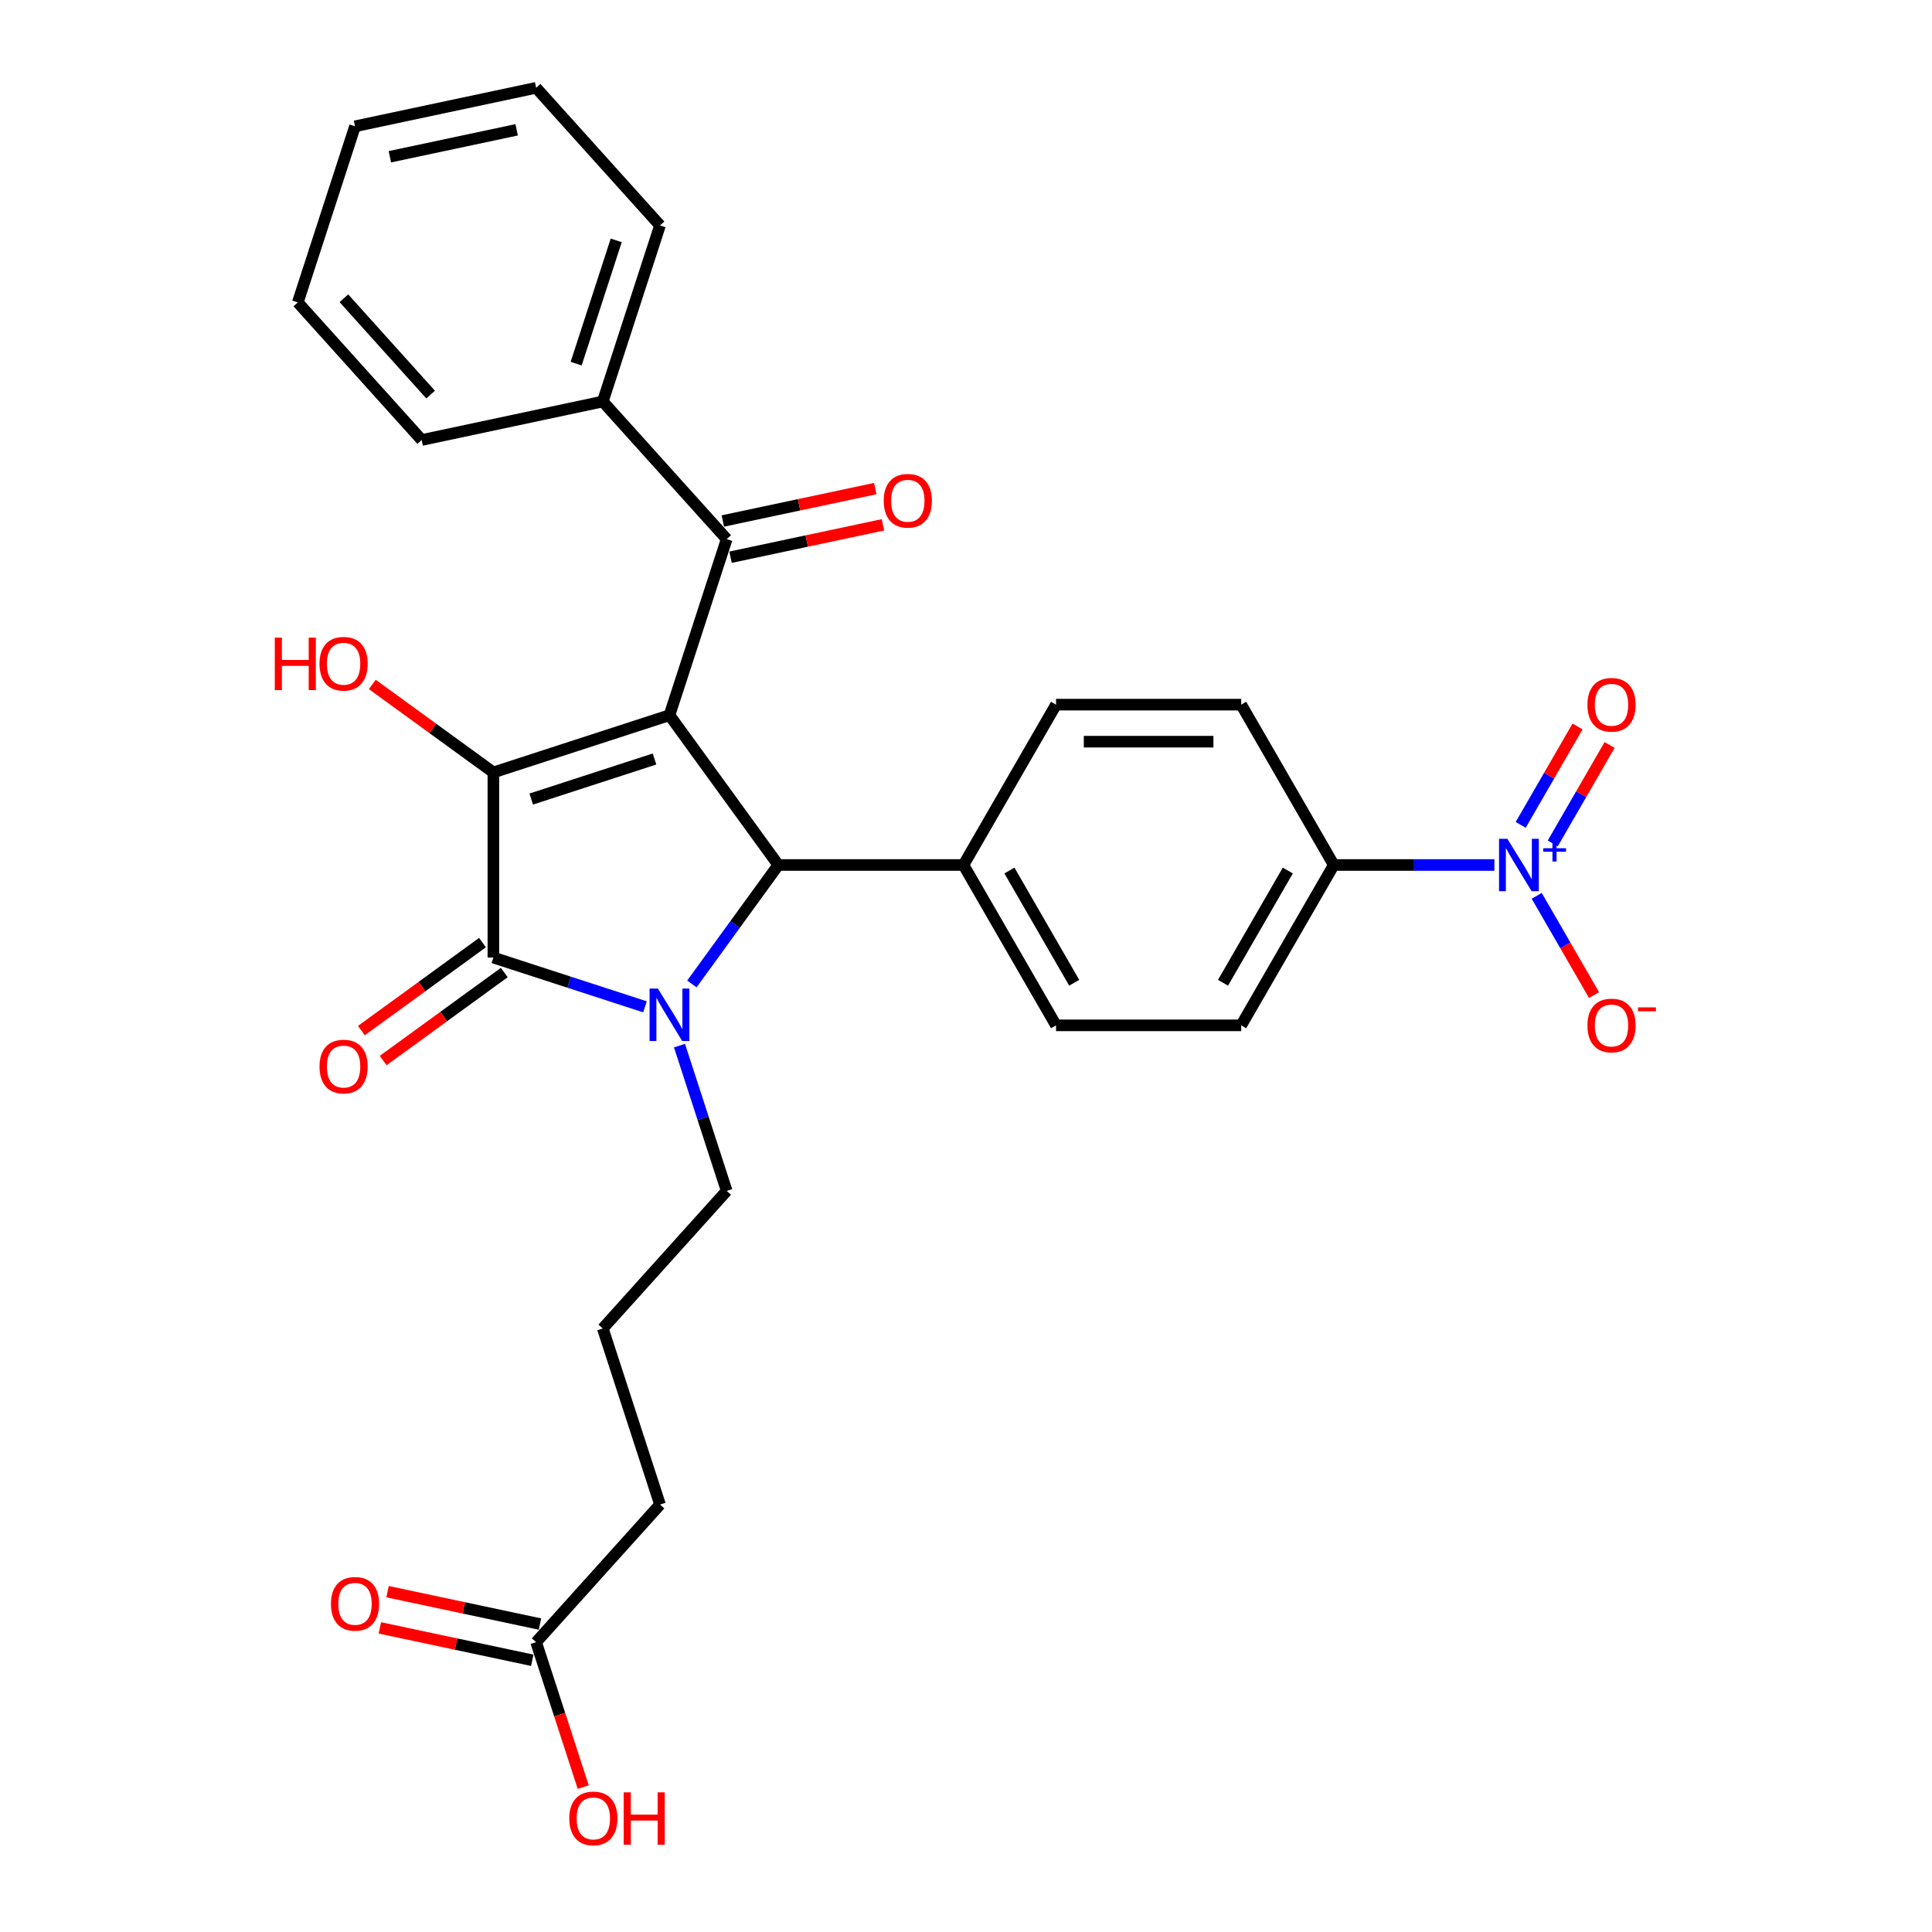 <?xml version='1.0' encoding='iso-8859-1'?>
<svg version='1.1' baseProfile='full'
              xmlns='http://www.w3.org/2000/svg'
                      xmlns:rdkit='http://www.rdkit.org/xml'
                      xmlns:xlink='http://www.w3.org/1999/xlink'
                  xml:space='preserve'
width='1000px' height='1000px' viewBox='0 0 1000 1000'>
<!-- END OF HEADER -->
<rect style='opacity:1.0;fill:#FFFFFF;stroke:none' width='1000' height='1000' x='0' y='0'> </rect>
<path class='bond-1' d='M 346.519,370.186 L 255.373,399.801' style='fill:none;fill-rule:evenodd;stroke:#000000;stroke-width:6px;stroke-linecap:butt;stroke-linejoin:miter;stroke-opacity:1' />
<path class='bond-1' d='M 338.77,392.858 L 274.968,413.588' style='fill:none;fill-rule:evenodd;stroke:#000000;stroke-width:6px;stroke-linecap:butt;stroke-linejoin:miter;stroke-opacity:1' />
<path class='bond-3' d='M 346.519,370.186 L 402.85,447.72' style='fill:none;fill-rule:evenodd;stroke:#000000;stroke-width:6px;stroke-linecap:butt;stroke-linejoin:miter;stroke-opacity:1' />
<path class='bond-5' d='M 346.519,370.186 L 376.134,279.041' style='fill:none;fill-rule:evenodd;stroke:#000000;stroke-width:6px;stroke-linecap:butt;stroke-linejoin:miter;stroke-opacity:1' />
<path class='bond-0' d='M 358.119,509.286 L 380.485,478.503' style='fill:none;fill-rule:evenodd;stroke:#0000FF;stroke-width:6px;stroke-linecap:butt;stroke-linejoin:miter;stroke-opacity:1' />
<path class='bond-0' d='M 380.485,478.503 L 402.85,447.72' style='fill:none;fill-rule:evenodd;stroke:#000000;stroke-width:6px;stroke-linecap:butt;stroke-linejoin:miter;stroke-opacity:1' />
<path class='bond-20' d='M 351.707,541.219 L 363.92,578.809' style='fill:none;fill-rule:evenodd;stroke:#0000FF;stroke-width:6px;stroke-linecap:butt;stroke-linejoin:miter;stroke-opacity:1' />
<path class='bond-20' d='M 363.92,578.809 L 376.134,616.398' style='fill:none;fill-rule:evenodd;stroke:#000000;stroke-width:6px;stroke-linecap:butt;stroke-linejoin:miter;stroke-opacity:1' />
<path class='bond-29' d='M 333.83,521.13 L 294.602,508.384' style='fill:none;fill-rule:evenodd;stroke:#0000FF;stroke-width:6px;stroke-linecap:butt;stroke-linejoin:miter;stroke-opacity:1' />
<path class='bond-29' d='M 294.602,508.384 L 255.373,495.638' style='fill:none;fill-rule:evenodd;stroke:#000000;stroke-width:6px;stroke-linecap:butt;stroke-linejoin:miter;stroke-opacity:1' />
<path class='bond-2' d='M 255.373,399.801 L 255.373,495.638' style='fill:none;fill-rule:evenodd;stroke:#000000;stroke-width:6px;stroke-linecap:butt;stroke-linejoin:miter;stroke-opacity:1' />
<path class='bond-14' d='M 255.373,399.801 L 224.034,377.032' style='fill:none;fill-rule:evenodd;stroke:#000000;stroke-width:6px;stroke-linecap:butt;stroke-linejoin:miter;stroke-opacity:1' />
<path class='bond-14' d='M 224.034,377.032 L 192.695,354.263' style='fill:none;fill-rule:evenodd;stroke:#FF0000;stroke-width:6px;stroke-linecap:butt;stroke-linejoin:miter;stroke-opacity:1' />
<path class='bond-9' d='M 249.74,487.884 L 218.401,510.654' style='fill:none;fill-rule:evenodd;stroke:#000000;stroke-width:6px;stroke-linecap:butt;stroke-linejoin:miter;stroke-opacity:1' />
<path class='bond-9' d='M 218.401,510.654 L 187.061,533.423' style='fill:none;fill-rule:evenodd;stroke:#FF0000;stroke-width:6px;stroke-linecap:butt;stroke-linejoin:miter;stroke-opacity:1' />
<path class='bond-9' d='M 261.006,503.391 L 229.667,526.16' style='fill:none;fill-rule:evenodd;stroke:#000000;stroke-width:6px;stroke-linecap:butt;stroke-linejoin:miter;stroke-opacity:1' />
<path class='bond-9' d='M 229.667,526.16 L 198.328,548.93' style='fill:none;fill-rule:evenodd;stroke:#FF0000;stroke-width:6px;stroke-linecap:butt;stroke-linejoin:miter;stroke-opacity:1' />
<path class='bond-7' d='M 402.85,447.72 L 498.686,447.72' style='fill:none;fill-rule:evenodd;stroke:#000000;stroke-width:6px;stroke-linecap:butt;stroke-linejoin:miter;stroke-opacity:1' />
<path class='bond-4' d='M 773.506,447.72 L 731.932,447.72' style='fill:none;fill-rule:evenodd;stroke:#0000FF;stroke-width:6px;stroke-linecap:butt;stroke-linejoin:miter;stroke-opacity:1' />
<path class='bond-4' d='M 731.932,447.72 L 690.359,447.72' style='fill:none;fill-rule:evenodd;stroke:#000000;stroke-width:6px;stroke-linecap:butt;stroke-linejoin:miter;stroke-opacity:1' />
<path class='bond-8' d='M 795.413,463.686 L 810.243,489.372' style='fill:none;fill-rule:evenodd;stroke:#0000FF;stroke-width:6px;stroke-linecap:butt;stroke-linejoin:miter;stroke-opacity:1' />
<path class='bond-8' d='M 810.243,489.372 L 825.073,515.057' style='fill:none;fill-rule:evenodd;stroke:#FF0000;stroke-width:6px;stroke-linecap:butt;stroke-linejoin:miter;stroke-opacity:1' />
<path class='bond-10' d='M 803.713,436.545 L 818.421,411.07' style='fill:none;fill-rule:evenodd;stroke:#0000FF;stroke-width:6px;stroke-linecap:butt;stroke-linejoin:miter;stroke-opacity:1' />
<path class='bond-10' d='M 818.421,411.07 L 833.129,385.595' style='fill:none;fill-rule:evenodd;stroke:#FF0000;stroke-width:6px;stroke-linecap:butt;stroke-linejoin:miter;stroke-opacity:1' />
<path class='bond-10' d='M 787.113,426.961 L 801.821,401.486' style='fill:none;fill-rule:evenodd;stroke:#0000FF;stroke-width:6px;stroke-linecap:butt;stroke-linejoin:miter;stroke-opacity:1' />
<path class='bond-10' d='M 801.821,401.486 L 816.529,376.011' style='fill:none;fill-rule:evenodd;stroke:#FF0000;stroke-width:6px;stroke-linecap:butt;stroke-linejoin:miter;stroke-opacity:1' />
<path class='bond-12' d='M 378.126,288.415 L 417.57,280.031' style='fill:none;fill-rule:evenodd;stroke:#000000;stroke-width:6px;stroke-linecap:butt;stroke-linejoin:miter;stroke-opacity:1' />
<path class='bond-12' d='M 417.57,280.031 L 457.014,271.647' style='fill:none;fill-rule:evenodd;stroke:#FF0000;stroke-width:6px;stroke-linecap:butt;stroke-linejoin:miter;stroke-opacity:1' />
<path class='bond-12' d='M 374.141,269.666 L 413.585,261.282' style='fill:none;fill-rule:evenodd;stroke:#000000;stroke-width:6px;stroke-linecap:butt;stroke-linejoin:miter;stroke-opacity:1' />
<path class='bond-12' d='M 413.585,261.282 L 453.029,252.898' style='fill:none;fill-rule:evenodd;stroke:#FF0000;stroke-width:6px;stroke-linecap:butt;stroke-linejoin:miter;stroke-opacity:1' />
<path class='bond-13' d='M 376.134,279.041 L 312.007,207.82' style='fill:none;fill-rule:evenodd;stroke:#000000;stroke-width:6px;stroke-linecap:butt;stroke-linejoin:miter;stroke-opacity:1' />
<path class='bond-6' d='M 690.359,447.72 L 642.441,530.716' style='fill:none;fill-rule:evenodd;stroke:#000000;stroke-width:6px;stroke-linecap:butt;stroke-linejoin:miter;stroke-opacity:1' />
<path class='bond-6' d='M 666.572,450.585 L 633.029,508.683' style='fill:none;fill-rule:evenodd;stroke:#000000;stroke-width:6px;stroke-linecap:butt;stroke-linejoin:miter;stroke-opacity:1' />
<path class='bond-30' d='M 690.359,447.72 L 642.441,364.723' style='fill:none;fill-rule:evenodd;stroke:#000000;stroke-width:6px;stroke-linecap:butt;stroke-linejoin:miter;stroke-opacity:1' />
<path class='bond-18' d='M 498.686,447.72 L 546.604,364.723' style='fill:none;fill-rule:evenodd;stroke:#000000;stroke-width:6px;stroke-linecap:butt;stroke-linejoin:miter;stroke-opacity:1' />
<path class='bond-19' d='M 498.686,447.72 L 546.604,530.716' style='fill:none;fill-rule:evenodd;stroke:#000000;stroke-width:6px;stroke-linecap:butt;stroke-linejoin:miter;stroke-opacity:1' />
<path class='bond-19' d='M 522.473,450.585 L 556.016,508.683' style='fill:none;fill-rule:evenodd;stroke:#000000;stroke-width:6px;stroke-linecap:butt;stroke-linejoin:miter;stroke-opacity:1' />
<path class='bond-11' d='M 277.495,849.984 L 341.622,778.764' style='fill:none;fill-rule:evenodd;stroke:#000000;stroke-width:6px;stroke-linecap:butt;stroke-linejoin:miter;stroke-opacity:1' />
<path class='bond-15' d='M 279.488,840.61 L 240.044,832.226' style='fill:none;fill-rule:evenodd;stroke:#000000;stroke-width:6px;stroke-linecap:butt;stroke-linejoin:miter;stroke-opacity:1' />
<path class='bond-15' d='M 240.044,832.226 L 200.6,823.842' style='fill:none;fill-rule:evenodd;stroke:#FF0000;stroke-width:6px;stroke-linecap:butt;stroke-linejoin:miter;stroke-opacity:1' />
<path class='bond-15' d='M 275.502,859.359 L 236.059,850.975' style='fill:none;fill-rule:evenodd;stroke:#000000;stroke-width:6px;stroke-linecap:butt;stroke-linejoin:miter;stroke-opacity:1' />
<path class='bond-15' d='M 236.059,850.975 L 196.615,842.591' style='fill:none;fill-rule:evenodd;stroke:#FF0000;stroke-width:6px;stroke-linecap:butt;stroke-linejoin:miter;stroke-opacity:1' />
<path class='bond-21' d='M 277.495,849.984 L 289.684,887.497' style='fill:none;fill-rule:evenodd;stroke:#000000;stroke-width:6px;stroke-linecap:butt;stroke-linejoin:miter;stroke-opacity:1' />
<path class='bond-21' d='M 289.684,887.497 L 301.872,925.01' style='fill:none;fill-rule:evenodd;stroke:#FF0000;stroke-width:6px;stroke-linecap:butt;stroke-linejoin:miter;stroke-opacity:1' />
<path class='bond-24' d='M 312.007,207.82 L 341.622,116.675' style='fill:none;fill-rule:evenodd;stroke:#000000;stroke-width:6px;stroke-linecap:butt;stroke-linejoin:miter;stroke-opacity:1' />
<path class='bond-24' d='M 298.22,188.226 L 318.951,124.424' style='fill:none;fill-rule:evenodd;stroke:#000000;stroke-width:6px;stroke-linecap:butt;stroke-linejoin:miter;stroke-opacity:1' />
<path class='bond-25' d='M 312.007,207.82 L 218.265,227.746' style='fill:none;fill-rule:evenodd;stroke:#000000;stroke-width:6px;stroke-linecap:butt;stroke-linejoin:miter;stroke-opacity:1' />
<path class='bond-16' d='M 642.441,364.723 L 546.604,364.723' style='fill:none;fill-rule:evenodd;stroke:#000000;stroke-width:6px;stroke-linecap:butt;stroke-linejoin:miter;stroke-opacity:1' />
<path class='bond-16' d='M 628.065,383.89 L 560.98,383.89' style='fill:none;fill-rule:evenodd;stroke:#000000;stroke-width:6px;stroke-linecap:butt;stroke-linejoin:miter;stroke-opacity:1' />
<path class='bond-17' d='M 642.441,530.716 L 546.604,530.716' style='fill:none;fill-rule:evenodd;stroke:#000000;stroke-width:6px;stroke-linecap:butt;stroke-linejoin:miter;stroke-opacity:1' />
<path class='bond-22' d='M 376.134,616.398 L 312.007,687.619' style='fill:none;fill-rule:evenodd;stroke:#000000;stroke-width:6px;stroke-linecap:butt;stroke-linejoin:miter;stroke-opacity:1' />
<path class='bond-23' d='M 312.007,687.619 L 341.622,778.764' style='fill:none;fill-rule:evenodd;stroke:#000000;stroke-width:6px;stroke-linecap:butt;stroke-linejoin:miter;stroke-opacity:1' />
<path class='bond-27' d='M 341.622,116.675 L 277.495,45.455' style='fill:none;fill-rule:evenodd;stroke:#000000;stroke-width:6px;stroke-linecap:butt;stroke-linejoin:miter;stroke-opacity:1' />
<path class='bond-26' d='M 218.265,227.746 L 154.138,156.526' style='fill:none;fill-rule:evenodd;stroke:#000000;stroke-width:6px;stroke-linecap:butt;stroke-linejoin:miter;stroke-opacity:1' />
<path class='bond-26' d='M 222.89,204.237 L 178.001,154.383' style='fill:none;fill-rule:evenodd;stroke:#000000;stroke-width:6px;stroke-linecap:butt;stroke-linejoin:miter;stroke-opacity:1' />
<path class='bond-28' d='M 154.138,156.526 L 183.753,65.38' style='fill:none;fill-rule:evenodd;stroke:#000000;stroke-width:6px;stroke-linecap:butt;stroke-linejoin:miter;stroke-opacity:1' />
<path class='bond-31' d='M 277.495,45.455 L 183.753,65.38' style='fill:none;fill-rule:evenodd;stroke:#000000;stroke-width:6px;stroke-linecap:butt;stroke-linejoin:miter;stroke-opacity:1' />
<path class='bond-31' d='M 267.419,67.192 L 201.799,81.14' style='fill:none;fill-rule:evenodd;stroke:#000000;stroke-width:6px;stroke-linecap:butt;stroke-linejoin:miter;stroke-opacity:1' />
<path  class='atom-1' d='M 340.519 511.682
L 349.413 526.058
Q 350.295 527.476, 351.713 530.044
Q 353.132 532.613, 353.208 532.766
L 353.208 511.682
L 356.812 511.682
L 356.812 538.823
L 353.093 538.823
L 343.548 523.106
Q 342.436 521.266, 341.248 519.157
Q 340.098 517.049, 339.753 516.397
L 339.753 538.823
L 336.226 538.823
L 336.226 511.682
L 340.519 511.682
' fill='#0000FF'/>
<path  class='atom-5' d='M 780.196 434.149
L 789.089 448.525
Q 789.971 449.943, 791.389 452.511
Q 792.808 455.08, 792.884 455.233
L 792.884 434.149
L 796.488 434.149
L 796.488 461.29
L 792.769 461.29
L 783.224 445.573
Q 782.112 443.733, 780.924 441.624
Q 779.774 439.516, 779.429 438.864
L 779.429 461.29
L 775.902 461.29
L 775.902 434.149
L 780.196 434.149
' fill='#0000FF'/>
<path  class='atom-5' d='M 798.765 439.041
L 803.547 439.041
L 803.547 434.006
L 805.672 434.006
L 805.672 439.041
L 810.58 439.041
L 810.58 440.863
L 805.672 440.863
L 805.672 445.923
L 803.547 445.923
L 803.547 440.863
L 798.765 440.863
L 798.765 439.041
' fill='#0000FF'/>
<path  class='atom-9' d='M 821.654 530.793
Q 821.654 524.276, 824.874 520.634
Q 828.095 516.992, 834.113 516.992
Q 840.132 516.992, 843.352 520.634
Q 846.572 524.276, 846.572 530.793
Q 846.572 537.386, 843.313 541.143
Q 840.055 544.862, 834.113 544.862
Q 828.133 544.862, 824.874 541.143
Q 821.654 537.425, 821.654 530.793
M 834.113 541.795
Q 838.253 541.795, 840.477 539.035
Q 842.738 536.236, 842.738 530.793
Q 842.738 525.464, 840.477 522.781
Q 838.253 520.059, 834.113 520.059
Q 829.973 520.059, 827.711 522.743
Q 825.488 525.426, 825.488 530.793
Q 825.488 536.275, 827.711 539.035
Q 829.973 541.795, 834.113 541.795
' fill='#FF0000'/>
<path  class='atom-9' d='M 847.837 521.422
L 857.122 521.422
L 857.122 523.446
L 847.837 523.446
L 847.837 521.422
' fill='#FF0000'/>
<path  class='atom-10' d='M 165.381 552.045
Q 165.381 545.529, 168.601 541.887
Q 171.821 538.245, 177.84 538.245
Q 183.859 538.245, 187.079 541.887
Q 190.299 545.529, 190.299 552.045
Q 190.299 558.639, 187.04 562.396
Q 183.782 566.114, 177.84 566.114
Q 171.86 566.114, 168.601 562.396
Q 165.381 558.677, 165.381 552.045
M 177.84 563.047
Q 181.98 563.047, 184.204 560.287
Q 186.465 557.489, 186.465 552.045
Q 186.465 546.717, 184.204 544.034
Q 181.98 541.312, 177.84 541.312
Q 173.7 541.312, 171.438 543.995
Q 169.215 546.679, 169.215 552.045
Q 169.215 557.527, 171.438 560.287
Q 173.7 563.047, 177.84 563.047
' fill='#FF0000'/>
<path  class='atom-11' d='M 821.654 364.8
Q 821.654 358.283, 824.874 354.641
Q 828.095 350.999, 834.113 350.999
Q 840.132 350.999, 843.352 354.641
Q 846.572 358.283, 846.572 364.8
Q 846.572 371.393, 843.313 375.15
Q 840.055 378.868, 834.113 378.868
Q 828.133 378.868, 824.874 375.15
Q 821.654 371.431, 821.654 364.8
M 834.113 375.802
Q 838.253 375.802, 840.477 373.041
Q 842.738 370.243, 842.738 364.8
Q 842.738 359.471, 840.477 356.788
Q 838.253 354.066, 834.113 354.066
Q 829.973 354.066, 827.711 356.749
Q 825.488 359.433, 825.488 364.8
Q 825.488 370.281, 827.711 373.041
Q 829.973 375.802, 834.113 375.802
' fill='#FF0000'/>
<path  class='atom-13' d='M 457.417 259.192
Q 457.417 252.675, 460.637 249.033
Q 463.857 245.391, 469.876 245.391
Q 475.894 245.391, 479.114 249.033
Q 482.335 252.675, 482.335 259.192
Q 482.335 265.785, 479.076 269.542
Q 475.818 273.261, 469.876 273.261
Q 463.896 273.261, 460.637 269.542
Q 457.417 265.824, 457.417 259.192
M 469.876 270.194
Q 474.016 270.194, 476.239 267.434
Q 478.501 264.635, 478.501 259.192
Q 478.501 253.863, 476.239 251.18
Q 474.016 248.458, 469.876 248.458
Q 465.736 248.458, 463.474 251.142
Q 461.251 253.825, 461.251 259.192
Q 461.251 264.674, 463.474 267.434
Q 465.736 270.194, 469.876 270.194
' fill='#FF0000'/>
<path  class='atom-15' d='M 142.227 330.053
L 145.907 330.053
L 145.907 341.592
L 159.784 341.592
L 159.784 330.053
L 163.465 330.053
L 163.465 357.194
L 159.784 357.194
L 159.784 344.659
L 145.907 344.659
L 145.907 357.194
L 142.227 357.194
L 142.227 330.053
' fill='#FF0000'/>
<path  class='atom-15' d='M 165.381 343.547
Q 165.381 337.03, 168.601 333.388
Q 171.821 329.746, 177.84 329.746
Q 183.859 329.746, 187.079 333.388
Q 190.299 337.03, 190.299 343.547
Q 190.299 350.14, 187.04 353.897
Q 183.782 357.616, 177.84 357.616
Q 171.86 357.616, 168.601 353.897
Q 165.381 350.179, 165.381 343.547
M 177.84 354.549
Q 181.98 354.549, 184.204 351.789
Q 186.465 348.99, 186.465 343.547
Q 186.465 338.218, 184.204 335.535
Q 181.98 332.813, 177.84 332.813
Q 173.7 332.813, 171.438 335.497
Q 169.215 338.18, 169.215 343.547
Q 169.215 349.029, 171.438 351.789
Q 173.7 354.549, 177.84 354.549
' fill='#FF0000'/>
<path  class='atom-16' d='M 171.294 830.136
Q 171.294 823.619, 174.514 819.977
Q 177.734 816.335, 183.753 816.335
Q 189.771 816.335, 192.992 819.977
Q 196.212 823.619, 196.212 830.136
Q 196.212 836.729, 192.953 840.486
Q 189.695 844.204, 183.753 844.204
Q 177.773 844.204, 174.514 840.486
Q 171.294 836.768, 171.294 830.136
M 183.753 841.138
Q 187.893 841.138, 190.116 838.378
Q 192.378 835.579, 192.378 830.136
Q 192.378 824.807, 190.116 822.124
Q 187.893 819.402, 183.753 819.402
Q 179.613 819.402, 177.351 822.085
Q 175.128 824.769, 175.128 830.136
Q 175.128 835.617, 177.351 838.378
Q 179.613 841.138, 183.753 841.138
' fill='#FF0000'/>
<path  class='atom-22' d='M 294.651 941.207
Q 294.651 934.69, 297.871 931.048
Q 301.091 927.406, 307.11 927.406
Q 313.128 927.406, 316.349 931.048
Q 319.569 934.69, 319.569 941.207
Q 319.569 947.8, 316.31 951.557
Q 313.052 955.276, 307.11 955.276
Q 301.13 955.276, 297.871 951.557
Q 294.651 947.839, 294.651 941.207
M 307.11 952.209
Q 311.25 952.209, 313.474 949.449
Q 315.735 946.65, 315.735 941.207
Q 315.735 935.878, 313.474 933.195
Q 311.25 930.473, 307.11 930.473
Q 302.97 930.473, 300.708 933.157
Q 298.485 935.84, 298.485 941.207
Q 298.485 946.689, 300.708 949.449
Q 302.97 952.209, 307.11 952.209
' fill='#FF0000'/>
<path  class='atom-22' d='M 322.827 927.713
L 326.507 927.713
L 326.507 939.252
L 340.384 939.252
L 340.384 927.713
L 344.064 927.713
L 344.064 954.854
L 340.384 954.854
L 340.384 942.319
L 326.507 942.319
L 326.507 954.854
L 322.827 954.854
L 322.827 927.713
' fill='#FF0000'/>
</svg>
